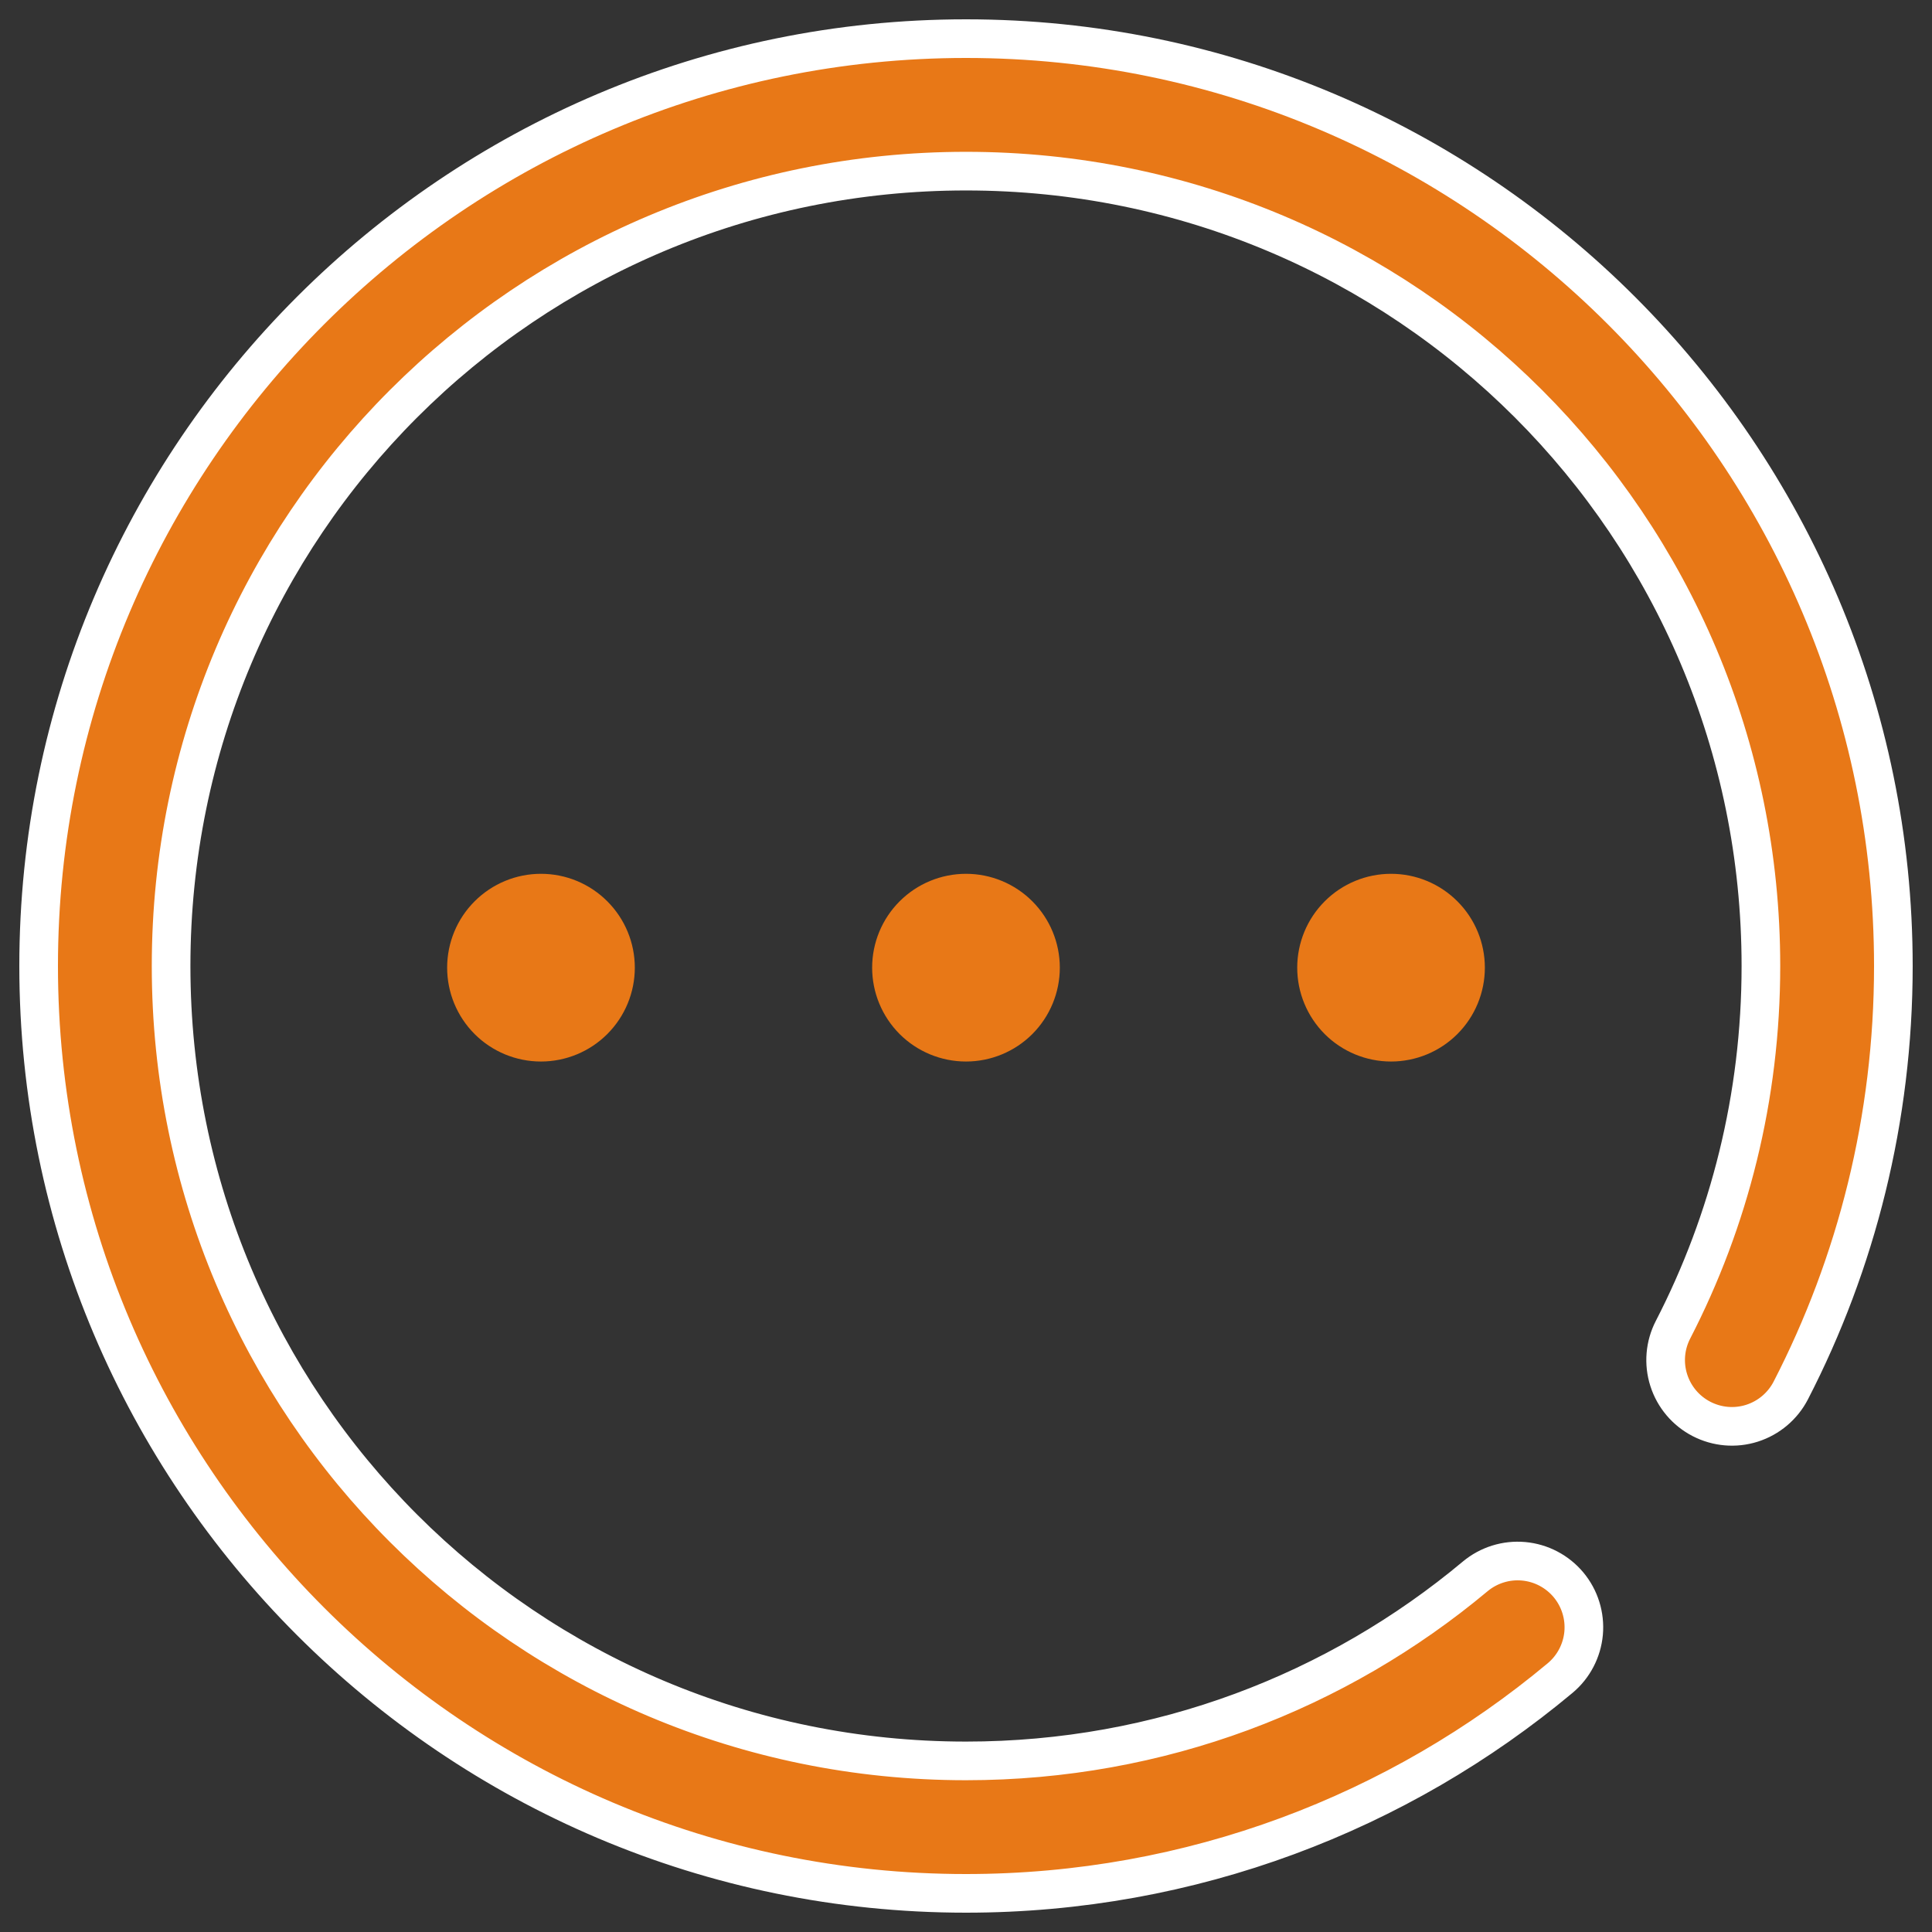 <svg width="50" height="50" viewBox="0 0 50 50" fill="none" xmlns="http://www.w3.org/2000/svg">
<rect x="0" y="0" width="50" height="50" fill="#333333" stroke="none"/>
<path d="M25 1C11.766 1 1 11.766 1 25C1 38.234 11.766 49 25 49C30.841 49 36.212 46.906 40.375 43.429C40.724 43.138 40.943 42.719 40.984 42.267C41.024 41.814 40.884 41.364 40.593 41.015C40.301 40.666 39.883 40.447 39.431 40.406C38.978 40.365 38.527 40.506 38.178 40.797C34.608 43.78 30.023 45.572 25 45.572C13.618 45.572 4.428 36.382 4.428 25C4.428 13.618 13.618 4.429 25 4.429C36.382 4.429 45.572 13.618 45.572 25C45.572 28.398 44.752 31.592 43.298 34.412C43.089 34.816 43.049 35.286 43.188 35.72C43.326 36.153 43.631 36.514 44.035 36.722C44.439 36.931 44.909 36.971 45.342 36.833C45.776 36.694 46.136 36.39 46.345 35.986C48.042 32.694 49 28.952 49 25.001C49 11.766 38.234 1 25 1L25 1Z" fill="#E87817" stroke="white"/>
<path d="M27.428 25.043C27.428 25.687 27.172 26.305 26.717 26.761C26.262 27.216 25.644 27.472 25 27.472C24.356 27.472 23.738 27.216 23.282 26.761C22.827 26.305 22.571 25.687 22.571 25.043C22.571 24.399 22.827 23.781 23.282 23.326C23.738 22.87 24.356 22.614 25 22.614C25.644 22.614 26.262 22.87 26.717 23.326C27.172 23.781 27.428 24.399 27.428 25.043Z" fill="#E87817"/>
<path d="M16.429 25.043C16.429 25.687 16.173 26.305 15.717 26.761C15.262 27.216 14.644 27.472 14 27.472C13.356 27.472 12.738 27.216 12.283 26.761C11.827 26.305 11.572 25.687 11.572 25.043C11.572 24.399 11.827 23.781 12.283 23.326C12.739 22.87 13.356 22.614 14 22.614C14.645 22.614 15.262 22.87 15.717 23.326C16.173 23.781 16.429 24.399 16.429 25.043Z" fill="#E87817"/>
<path d="M38.428 25.043C38.428 25.687 38.173 26.305 37.717 26.761C37.262 27.216 36.644 27.472 36 27.472C35.356 27.472 34.738 27.216 34.283 26.761C33.828 26.305 33.572 25.687 33.572 25.043C33.572 24.399 33.828 23.781 34.283 23.326C34.738 22.87 35.356 22.614 36 22.614C36.644 22.614 37.262 22.87 37.717 23.326C38.173 23.781 38.428 24.399 38.428 25.043Z" fill="#E87817"/>
</svg>
